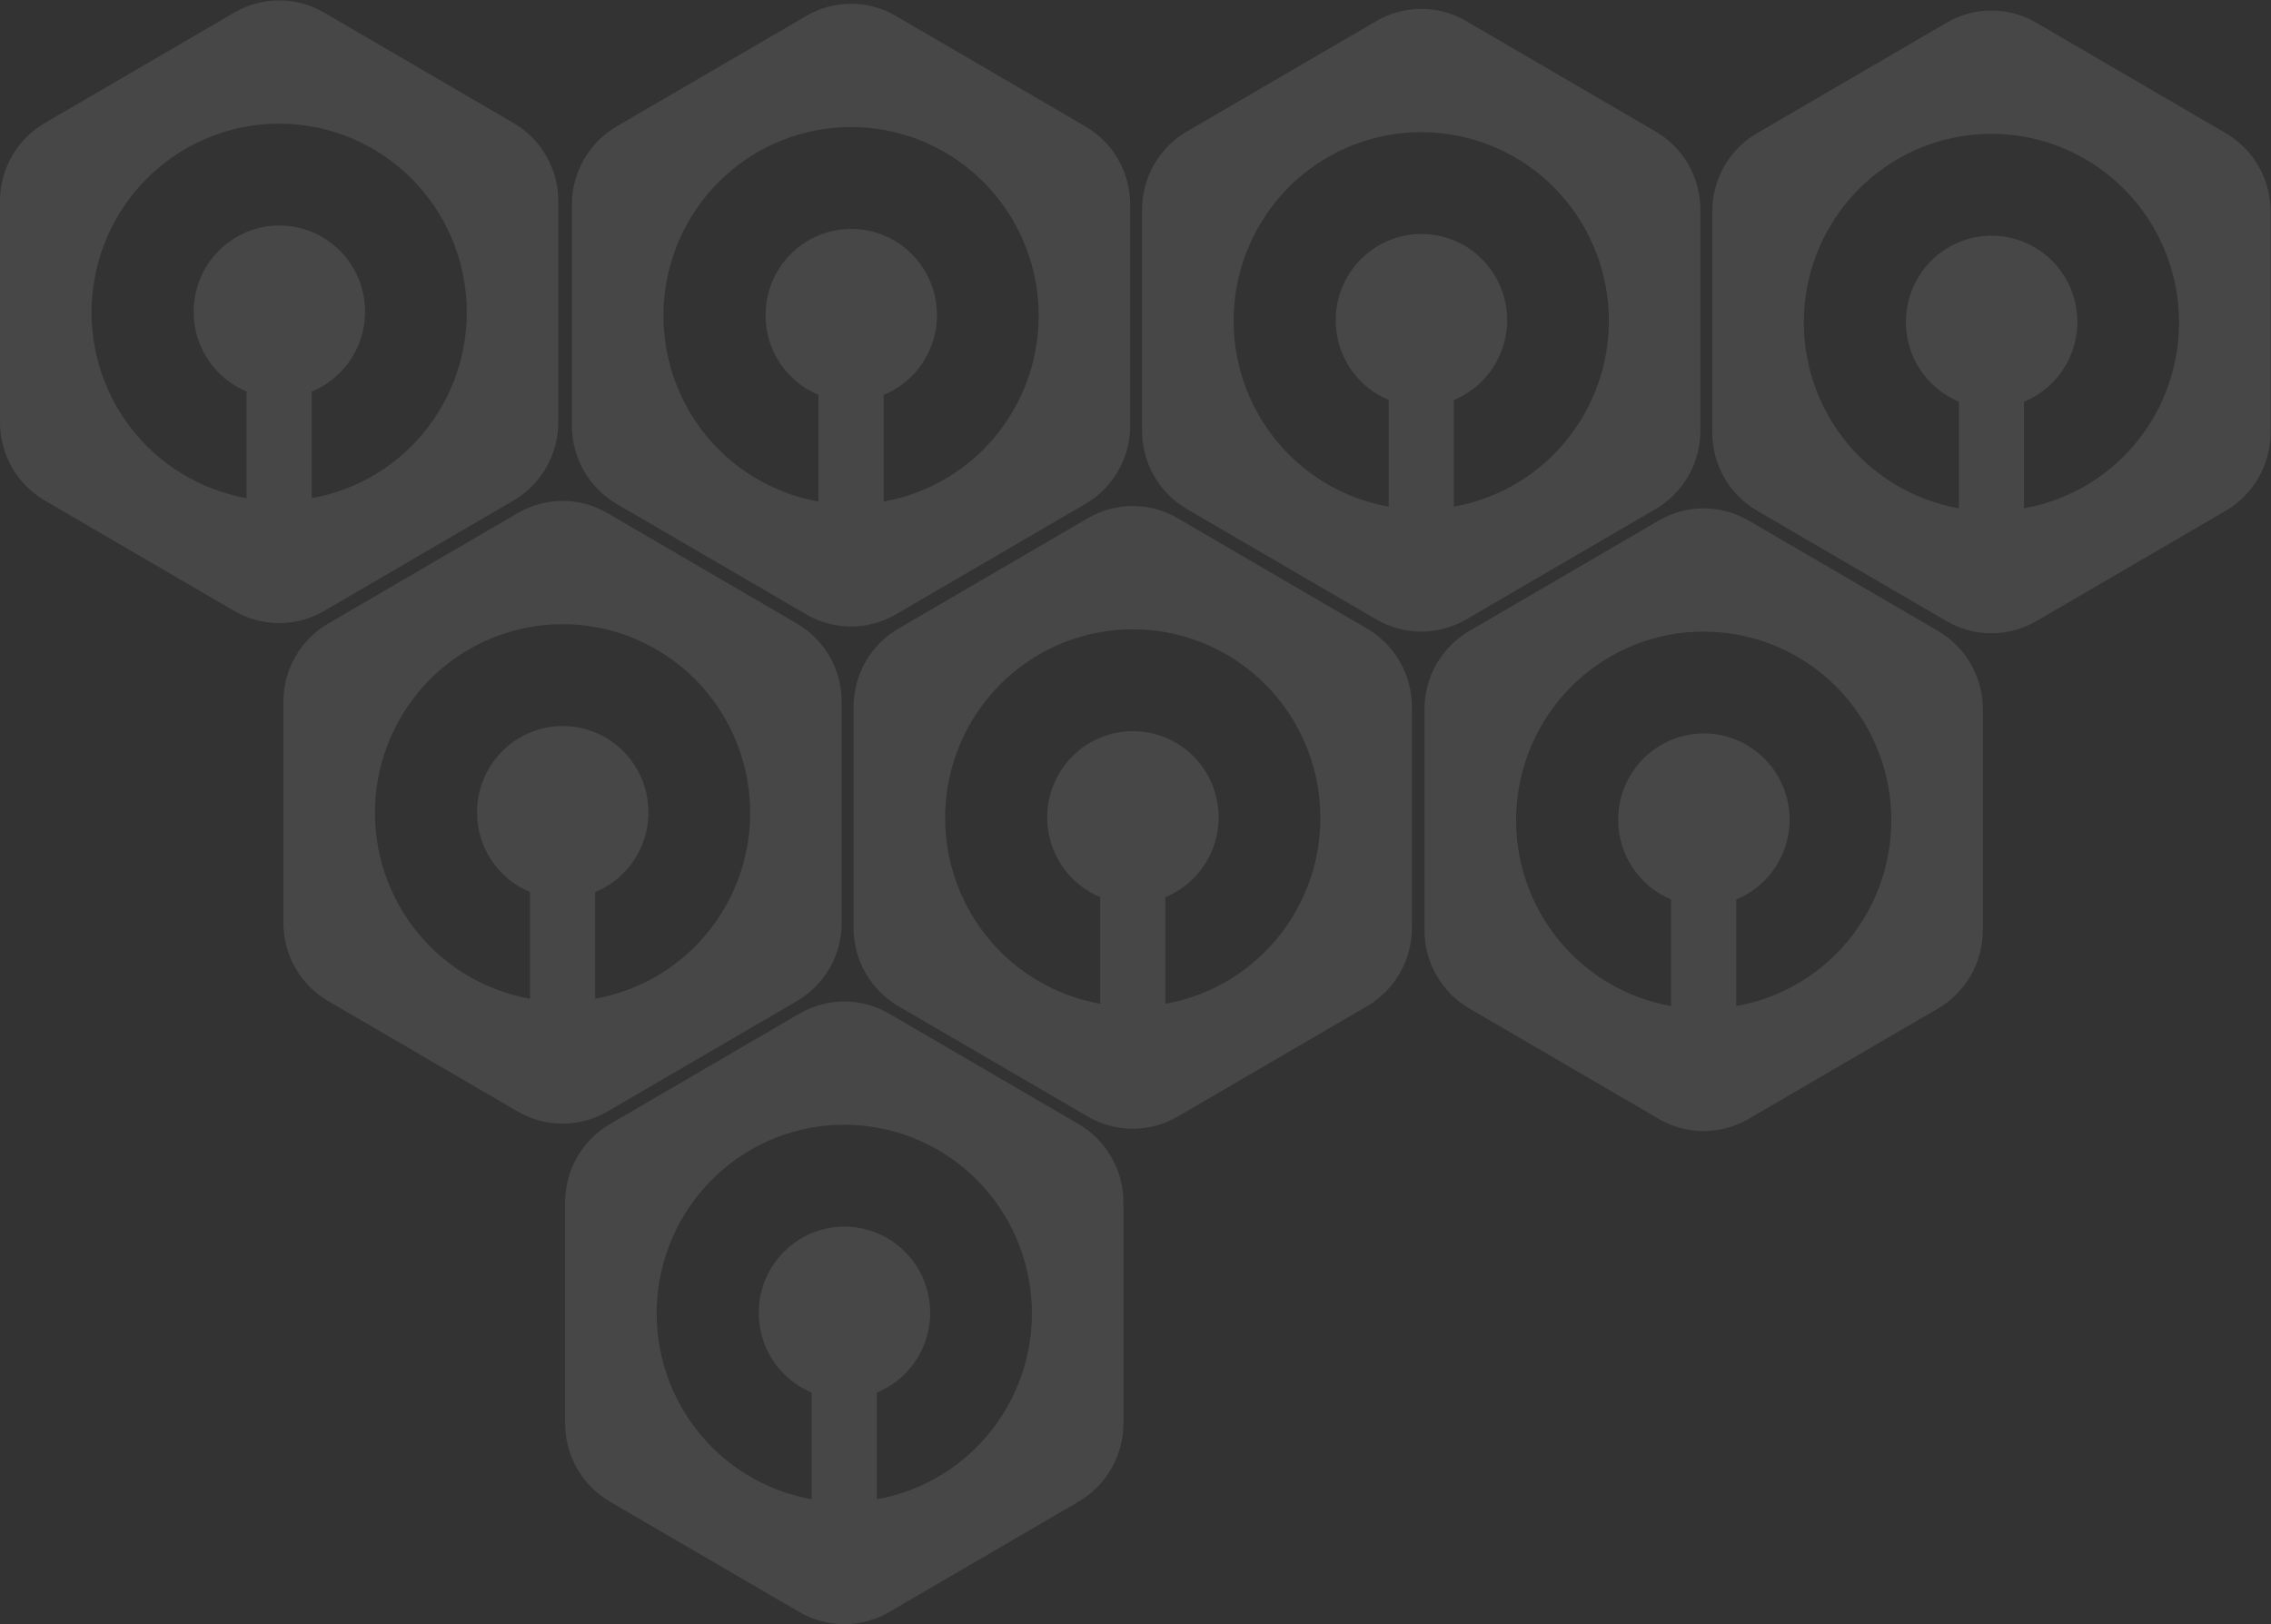 <svg width="1289" height="922" viewBox="0 0 1289 922" fill="none" xmlns="http://www.w3.org/2000/svg">
<rect x="0" y="0" width="1289" height="922" fill="#333333" stroke="none"/>
<path fill-rule="evenodd" clip-rule="evenodd" d="M1155.75 352.631L1263.34 289.914C1271.07 285.396 1277.49 278.914 1281.95 271.115C1286.42 263.317 1288.76 254.477 1288.76 245.48V120.045C1288.77 111.045 1286.43 102.201 1281.96 94.4C1277.5 86.599 1271.08 80.117 1263.34 75.604L1155.75 12.886C1148.03 8.373 1139.26 5.996 1130.33 5.996C1121.4 5.996 1112.63 8.373 1104.9 12.886L997.292 75.604C989.55 80.117 983.125 86.599 978.662 94.4C974.199 102.201 971.856 111.045 971.867 120.045V245.48C971.862 254.479 974.208 263.321 978.67 271.12C983.132 278.92 989.554 285.403 997.292 289.921L1104.9 352.639C1112.63 357.127 1121.4 359.49 1130.33 359.49C1139.25 359.49 1148.02 357.127 1155.75 352.639V352.631ZM1081.78 182.74C1081.76 192.432 1084.61 201.91 1089.96 209.97C1095.31 218.031 1102.92 224.309 1111.83 228.009V288.56C1085.6 283.907 1062.05 269.535 1045.83 248.279C1029.62 227.023 1021.91 200.427 1024.23 173.737C1026.55 147.047 1038.74 122.201 1058.38 104.101C1078.02 86.001 1103.69 75.961 1130.32 75.961C1156.96 75.961 1182.63 86.001 1202.27 104.101C1221.91 122.201 1234.1 147.047 1236.42 173.737C1238.74 200.427 1231.03 227.023 1214.82 248.279C1198.6 269.535 1175.05 283.907 1148.82 288.56V228.031C1156.99 224.678 1164.1 219.154 1169.39 212.05C1174.67 204.946 1177.94 196.53 1178.84 187.702C1179.74 178.875 1178.23 169.968 1174.48 161.934C1170.74 153.901 1164.89 147.043 1157.56 142.095C1150.24 137.148 1141.71 134.296 1132.9 133.846C1124.09 133.395 1115.32 135.363 1107.54 139.538C1099.75 143.713 1093.24 149.939 1088.71 157.549C1084.17 165.158 1081.77 173.866 1081.78 182.74Z" fill="white" fill-opacity="0.1"/>
<path fill-rule="evenodd" clip-rule="evenodd" d="M344.739 630.997L452.322 568.28C460.058 563.762 466.478 557.28 470.94 549.482C475.402 541.684 477.749 532.843 477.746 523.846V398.411C477.757 389.412 475.414 380.567 470.951 372.766C466.488 364.966 460.063 358.483 452.322 353.97L344.739 291.253C337.017 286.74 328.246 284.362 319.315 284.362C310.384 284.362 301.612 286.74 293.89 291.253L186.278 353.97C178.536 358.483 172.111 364.966 167.649 372.766C163.186 380.567 160.842 389.412 160.853 398.411V523.846C160.848 532.845 163.194 541.687 167.657 549.487C172.119 557.286 178.54 563.77 186.278 568.287L293.89 631.005C301.62 635.493 310.389 637.857 319.315 637.857C328.241 637.857 337.009 635.493 344.739 631.005V630.997ZM270.762 461.106C270.745 470.798 273.593 480.276 278.944 488.337C284.296 496.397 291.908 502.676 300.815 506.375V566.926C274.582 562.273 251.035 547.901 234.819 526.645C218.603 505.389 210.896 478.793 213.218 452.103C215.54 425.413 227.723 400.568 247.362 382.467C267.002 364.367 292.673 354.327 319.311 354.327C345.949 354.327 371.62 364.367 391.26 382.467C410.899 400.568 423.082 425.413 425.404 452.103C427.726 478.793 420.019 505.389 403.803 526.645C387.587 547.901 364.04 562.273 337.807 566.926V506.397C345.976 503.044 353.084 497.52 358.372 490.416C363.659 483.312 366.927 474.896 367.825 466.069C368.723 457.241 367.217 448.334 363.47 440.3C359.722 432.267 353.873 425.409 346.549 420.462C339.225 415.514 330.701 412.662 321.89 412.212C313.078 411.761 304.311 413.729 296.525 417.904C288.74 422.079 282.23 428.305 277.692 435.915C273.154 443.525 270.758 452.232 270.762 461.106Z" fill="white" fill-opacity="0.1"/>
<path fill-rule="evenodd" clip-rule="evenodd" d="M992.429 635.195L1100.01 572.478C1107.75 567.96 1114.17 561.478 1118.63 553.68C1123.09 545.882 1125.44 537.042 1125.44 528.044V402.61C1125.45 393.61 1123.1 384.765 1118.64 376.965C1114.18 369.164 1107.75 362.681 1100.01 358.168L992.429 295.451C984.707 290.938 975.935 288.561 967.004 288.561C958.073 288.561 949.302 290.938 941.58 295.451L833.967 358.168C826.226 362.681 819.801 369.164 815.338 376.965C810.875 384.765 808.532 393.61 808.543 402.61V528.044C808.538 537.043 810.884 545.885 815.346 553.685C819.808 561.484 826.23 567.968 833.967 572.486L941.58 635.203C949.31 639.692 958.078 642.055 967.004 642.055C975.93 642.055 984.699 639.692 992.429 635.203V635.195ZM918.451 465.304C918.435 474.996 921.283 484.475 926.634 492.535C931.985 500.595 939.597 506.874 948.504 510.573V571.124C922.271 566.471 898.724 552.099 882.508 530.843C866.293 509.588 858.586 482.992 860.908 456.302C863.23 429.612 875.412 404.766 895.052 386.666C914.692 368.566 940.362 358.525 967 358.525C993.638 358.525 1019.31 368.566 1038.95 386.666C1058.59 404.766 1070.77 429.612 1073.09 456.302C1075.42 482.992 1067.71 509.588 1051.49 530.843C1035.28 552.099 1011.73 566.471 985.497 571.124V510.596C993.665 507.242 1000.77 501.718 1006.06 494.614C1011.35 487.511 1014.62 479.095 1015.51 470.267C1016.41 461.439 1014.91 452.532 1011.16 444.498C1007.41 436.465 1001.56 429.607 994.238 424.66C986.914 419.712 978.39 416.86 969.579 416.41C960.768 415.959 952 417.927 944.215 422.102C936.43 426.277 929.92 432.503 925.382 440.113C920.843 447.723 918.448 456.431 918.451 465.304Z" fill="white" fill-opacity="0.1"/>
<path fill-rule="evenodd" clip-rule="evenodd" d="M508.481 348.779L616.064 286.062C623.8 281.544 630.22 275.062 634.682 267.264C639.144 259.466 641.491 250.626 641.488 241.628V116.194C641.499 107.194 639.156 98.349 634.693 90.549C630.23 82.748 623.806 76.265 616.064 71.752L508.481 9.035C500.76 4.522 491.988 2.145 483.057 2.145C474.126 2.145 465.354 4.522 457.633 9.035L350.02 71.752C342.278 76.265 335.853 82.748 331.391 90.549C326.928 98.349 324.585 107.194 324.596 116.194V241.628C324.591 250.627 326.937 259.469 331.399 267.269C335.861 275.068 342.282 281.552 350.02 286.07L457.633 348.787C465.363 353.276 474.131 355.639 483.057 355.639C491.983 355.639 500.751 353.276 508.481 348.787V348.779ZM434.504 178.888C434.487 188.58 437.336 198.059 442.687 206.119C448.038 214.179 455.65 220.458 464.557 224.157V284.708C438.324 280.055 414.777 265.683 398.561 244.427C382.345 223.172 374.638 196.575 376.96 169.886C379.282 143.196 391.465 118.35 411.105 100.25C430.744 82.15 456.415 72.109 483.053 72.109C509.691 72.109 535.362 82.15 555.002 100.25C574.642 118.35 586.824 143.196 589.146 169.886C591.468 196.575 583.761 223.172 567.545 244.427C551.33 265.683 527.783 280.055 501.549 284.708V224.18C509.718 220.826 516.826 215.302 522.114 208.198C527.401 201.095 530.669 192.679 531.567 183.851C532.465 175.023 530.959 166.116 527.212 158.082C523.464 150.049 517.615 143.191 510.291 138.244C502.967 133.296 494.443 130.444 485.632 129.994C476.82 129.543 468.053 131.511 460.268 135.686C452.482 139.861 445.972 146.087 441.434 153.697C436.896 161.307 434.5 170.015 434.504 178.888Z" fill="white" fill-opacity="0.1"/>
<path fill-rule="evenodd" clip-rule="evenodd" d="M183.886 346.854L291.468 284.136C299.204 279.619 305.625 273.136 310.087 265.338C314.549 257.54 316.896 248.7 316.893 239.703V114.268C316.904 105.268 314.56 96.424 310.098 88.623C305.635 80.822 299.21 74.34 291.468 69.826L183.886 7.109C176.164 2.596 167.392 0.219 158.461 0.219C149.53 0.219 140.759 2.596 133.037 7.109L25.424 69.826C17.683 74.34 11.258 80.822 6.795 88.623C2.332 96.424 -0.011 105.268 -3.05176e-05 114.268V239.703C-0.005 248.701 2.341 257.543 6.803 265.343C11.265 273.143 17.687 279.626 25.424 284.144L133.037 346.861C140.767 351.35 149.535 353.713 158.461 353.713C167.387 353.713 176.156 351.35 183.886 346.861V346.854ZM109.908 176.963C109.892 186.655 112.74 196.133 118.091 204.193C123.442 212.253 131.054 218.532 139.961 222.231L139.961 282.783C113.728 278.129 90.181 263.757 73.965 242.502C57.75 221.246 50.042 194.65 52.365 167.96C54.687 141.27 66.869 116.424 86.509 98.324C106.149 80.224 131.819 70.183 158.457 70.183C185.095 70.183 210.766 80.224 230.406 98.324C250.046 116.424 262.228 141.27 264.55 167.96C266.872 194.65 259.165 221.246 242.95 242.502C226.734 263.757 203.187 278.129 176.954 282.783L176.954 222.254C185.122 218.9 192.231 213.376 197.518 206.273C202.805 199.169 206.073 190.753 206.971 181.925C207.869 173.097 206.364 164.19 202.616 156.157C198.868 148.123 193.02 141.266 185.696 136.318C178.371 131.37 169.848 128.519 161.036 128.068C152.225 127.618 143.457 129.585 135.672 133.76C127.887 137.936 121.377 144.161 116.839 151.771C112.3 159.381 109.905 168.089 109.908 176.963Z" fill="white" fill-opacity="0.1"/>
<path fill-rule="evenodd" clip-rule="evenodd" d="M504.634 915.141L612.216 852.423C619.952 847.906 626.373 841.423 630.835 833.625C635.297 825.827 637.644 816.987 637.641 807.99V682.555C637.652 673.555 635.308 664.711 630.846 656.91C626.383 649.109 619.958 642.627 612.216 638.114L504.634 575.396C496.912 570.883 488.14 568.506 479.209 568.506C470.278 568.506 461.507 570.883 453.785 575.396L346.172 638.114C338.431 642.627 332.006 649.109 327.543 656.91C323.08 664.711 320.737 673.555 320.748 682.555V807.99C320.743 816.988 323.089 825.83 327.551 833.63C332.013 841.43 338.435 847.913 346.172 852.431L453.785 915.148C461.515 919.637 470.283 922 479.209 922C488.135 922 496.904 919.637 504.634 915.148V915.141ZM430.656 745.25C430.64 754.942 433.488 764.42 438.839 772.48C444.19 780.54 451.803 786.819 460.709 790.518V851.07C434.476 846.417 410.929 832.045 394.713 810.789C378.498 789.533 370.791 762.937 373.113 736.247C375.435 709.557 387.617 684.711 407.257 666.611C426.897 648.511 452.567 638.47 479.206 638.47C505.844 638.47 531.514 648.511 551.154 666.611C570.794 684.711 582.976 709.557 585.298 736.247C587.62 762.937 579.913 789.533 563.698 810.789C547.482 832.045 523.935 846.417 497.702 851.07V790.541C505.87 787.188 512.979 781.663 518.266 774.56C523.553 767.456 526.821 759.04 527.719 750.212C528.617 741.384 527.112 732.477 523.364 724.444C519.617 716.41 513.768 709.553 506.444 704.605C499.119 699.657 490.596 696.806 481.784 696.355C472.973 695.905 464.205 697.872 456.42 702.048C448.635 706.223 442.125 712.448 437.587 720.058C433.048 727.668 430.653 736.376 430.656 745.25Z" fill="white" fill-opacity="0.1"/>
<path fill-rule="evenodd" clip-rule="evenodd" d="M668.374 633.885L775.956 571.168C783.693 566.65 790.113 560.167 794.575 552.369C799.037 544.571 801.384 535.731 801.381 526.734V401.299C801.392 392.299 799.048 383.455 794.586 375.654C790.123 367.853 783.698 361.371 775.956 356.858L668.374 294.14C660.652 289.627 651.88 287.25 642.949 287.25C634.019 287.25 625.247 289.627 617.525 294.14L509.913 356.858C502.171 361.371 495.746 367.853 491.283 375.654C486.821 383.455 484.477 392.299 484.488 401.299V526.734C484.483 535.732 486.829 544.575 491.291 552.374C495.753 560.174 502.175 566.657 509.913 571.175L617.525 633.892C625.255 638.381 634.024 640.744 642.949 640.744C651.875 640.744 660.644 638.381 668.374 633.892V633.885ZM594.396 463.994C594.38 473.686 597.228 483.164 602.579 491.224C607.93 499.285 615.543 505.563 624.45 509.263V569.814C598.216 565.161 574.669 550.789 558.454 529.533C542.238 508.277 534.531 481.681 536.853 454.991C539.175 428.301 551.357 403.455 570.997 385.355C590.637 367.255 616.308 357.215 642.946 357.215C669.584 357.215 695.255 367.255 714.894 385.355C734.534 403.455 746.717 428.301 749.039 454.991C751.361 481.681 743.654 508.277 727.438 529.533C711.222 550.789 687.675 565.161 661.442 569.814V509.285C669.611 505.932 676.719 500.408 682.006 493.304C687.294 486.2 690.561 477.784 691.459 468.956C692.357 460.129 690.852 451.221 687.104 443.188C683.357 435.154 677.508 428.297 670.184 423.349C662.86 418.402 654.336 415.55 645.524 415.099C636.713 414.649 627.945 416.617 620.16 420.792C612.375 424.967 605.865 431.193 601.327 438.802C596.789 446.412 594.393 455.12 594.396 463.994Z" fill="white" fill-opacity="0.1"/>
<path fill-rule="evenodd" clip-rule="evenodd" d="M832.116 351.669L939.699 288.952C947.435 284.434 953.855 277.952 958.317 270.154C962.779 262.355 965.126 253.515 965.123 244.518V119.083C965.134 110.083 962.791 101.239 958.328 93.438C953.865 85.638 947.44 79.155 939.699 74.642L832.116 11.925C824.394 7.411 815.623 5.034 806.692 5.034C797.761 5.034 788.989 7.411 781.267 11.925L673.655 74.642C665.913 79.155 659.488 85.638 655.025 93.438C650.563 101.239 648.219 110.083 648.23 119.083V244.518C648.225 253.517 650.571 262.359 655.033 270.158C659.496 277.958 665.917 284.442 673.655 288.959L781.267 351.677C788.997 356.165 797.766 358.528 806.692 358.528C815.617 358.528 824.386 356.165 832.116 351.677V351.669ZM758.139 181.778C758.122 191.47 760.97 200.948 766.321 209.008C771.672 217.069 779.285 223.347 788.192 227.047V287.598C761.958 282.945 738.412 268.573 722.196 247.317C705.98 226.061 698.273 199.465 700.595 172.775C702.917 146.085 715.1 121.24 734.739 103.139C754.379 85.039 780.05 74.999 806.688 74.999C833.326 74.999 858.997 85.039 878.637 103.139C898.276 121.24 910.459 146.085 912.781 172.775C915.103 199.465 907.396 226.061 891.18 247.317C874.964 268.573 851.417 282.945 825.184 287.598V227.069C833.353 223.716 840.461 218.192 845.748 211.088C851.036 203.984 854.303 195.568 855.201 186.74C856.099 177.913 854.594 169.006 850.847 160.972C847.099 152.939 841.25 146.081 833.926 141.133C826.602 136.186 818.078 133.334 809.267 132.884C800.455 132.433 791.688 134.401 783.902 138.576C776.117 142.751 769.607 148.977 765.069 156.587C760.531 164.197 758.135 172.904 758.139 181.778Z" fill="white" fill-opacity="0.1"/>
</svg>

